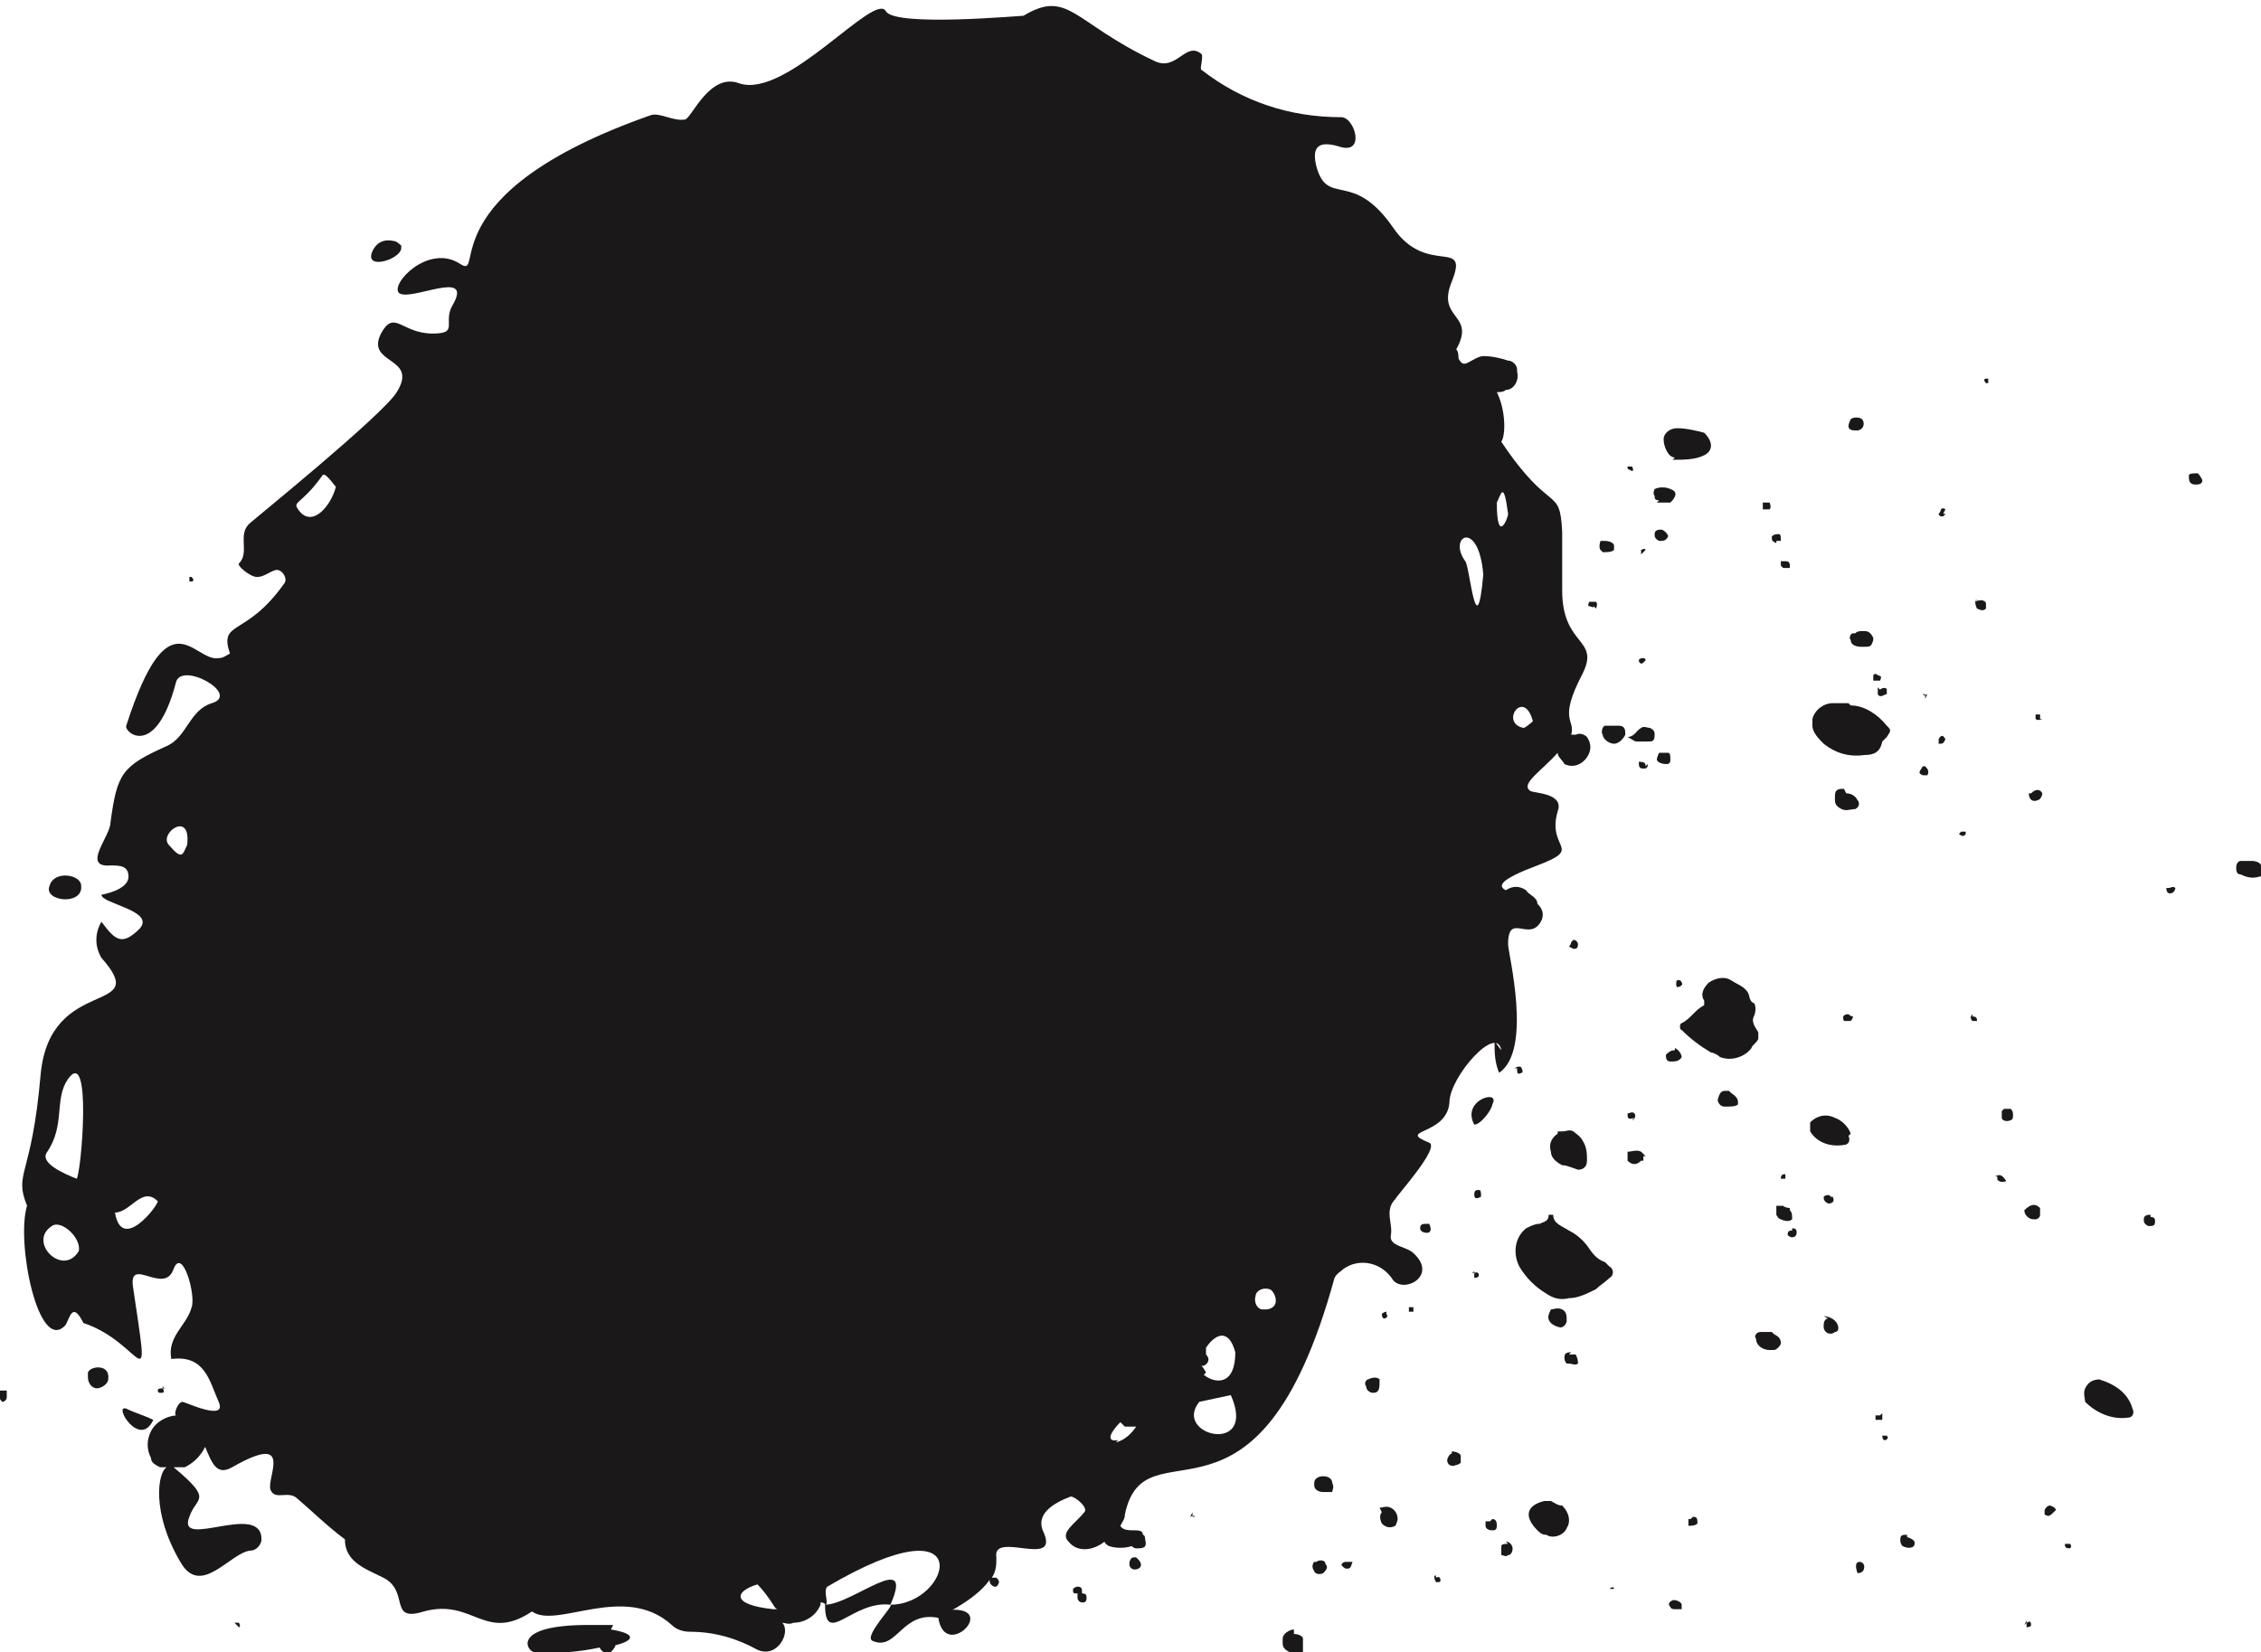 <?xml version="1.0" encoding="UTF-8"?>
<svg xmlns="http://www.w3.org/2000/svg" width="100.3" height="73.3" version="1.1" viewBox="0 0 100.3 73.3">
  <defs>
    <style>
      .cls-1 {
        fill: #1a1818;
      }
    </style>
  </defs>
  <!-- Generator: Adobe Illustrator 28.6.0, SVG Export Plug-In . SVG Version: 1.2.0 Build 709)  -->
  <g>
    <g id="Capa_1">
      <g>
        <path class="cls-1" d="M66.3,46.2c0,.5,0,.9.2,1.4,1.5-1,.4-5.3.4-5.7,0-1.5,1,0,1.5-1.1.1-.3,0-.5-.2-.7,0,0,0,0,0,0,0-.3-.4-.4-.5-.6-.3-.2-.6-.2-.9,0-.4-.2-.2-.5,1.4-1.1,2.1-.8.4-.7.9-2.4.3-.8-1-.8-1.2-.9-.5-.3.5-.9,1.2-1.7,0,.2.2.3.3.5.4.2.8,0,1-.3.2-.3.2-.6,0-.9-.1-.1-.3-.2-.5-.1,0,0-.2,0-.2,0,.2-.7-.6-.6.5-2.7.8-1.6-.9-1.2-.9-3.7,0-1,0-1.8,0-2.3,0,0,0-.2,0-.3-.1-2.1-.5-.7-2.7-4,.2-.3.2-1.4-.2-2.2.1,0,.3,0,.4-.1.4,0,.6-.5.5-.8,0,0,0,0,0-.1,0-.2-.2-.4-.4-.4-.3-.1-.7-.2-1.1-.2-.2,0-.5.2-.7.3s-.3,0-.4-.2c0-.1,0-.3-.1-.4.9-1.6-.9-1.3-.2-3,.8-2-1.1-.2-2.6-2.4-1.8-2.6-2.9-.9-3.4-2.7-.2-.8,0-1.2,1-.9,1.2.4.7-1.3.1-1.3-2.3,0-4.4-.7-6.2-2.1-.1,0,.1-.6,0-.7-.7-.6-1.1.8-2.1.3-3.6-1.7-3.8-3.2-5.8-2-.2,0-5.7.5-6.1-.2-.5-.9-4.4,3.9-6.5,3.2-1.3-.5-2.1,1.5-2.4,1.6-.5.1-1.1-.3-1.5-.2-10,3.5-7.3,7.4-8.5,6.6-1.4-.9-3.1.9-2.7,1.3.5.4,3.3-1.1,2.4.5-.5.8.3,1.3-.9,1.3-1.4,0-1.7-1.1-2.3,0-.7,1.4,1.7,1,.7,2.6-.6,1-6.4,5.7-6.5,5.8-.6.5,0,1.3-.5,1.8-.1.1.5.6.8.6.3,0,.5-.2.8-.3s.6.4.4.6c-1.7,2.4-2.9,1.6-2.4,3.1-.2.1-.3.2-.5.2-1.1.2-2.2-2.9-4.1,3-.1.3,1.3,1.5,2.2-1.9.2-1,2.9.5,1.6.9-1,.3-1.1,1.5-2,1.9-2,.9-2.2,1.2-2.5,3.4,0,.6-1.3,2,0,1.9.4,0,.8,0,.8.5,0,.6-1.2.8-1.2.8,0,.4,2.4.7,1.7,1.5-.8.8-1.1.5-1.7-.3-.3.5-.3,1.1,0,1.6,2.3,2.6-2.3.7-2.7,5.2-.4,4.6-1.2,4.3-.6,5.8-.5,1.6.5,6.6,1.7,5.3.2-.3.3-1.1.8-.1,2.7.9,3,3.8,2.2-1.6-.2-1.4,1.4.4,1.8-.8.4-1,1,1.2.8,1.7-.2.8-1.1,1.3-.9,2.3,1.5-.2,1.7,1,2.1,1.9.4.9-1.5,0-1.6,0-.2,0-.4.5-.3.6,0,0,0,0,.1,0,0,0,0,0,0,0-.5,0-1,.3-1.2.7-.2.4-.2.8,0,1.2,0,.2.2.3.4.4.1,0,.2,0,.3,0-.4.2-.7,2,.6,4.2.9,1.6,2.2-.4,3.1-.5.3,0,.5-.3.5-.5,0-1.7-3.8.5-3.2-1,.3-.9,1.1-.7-.7-2.2h0s0,0,0,0c.2,0,.3,0,.5,0,.4-.2.7-.5.9-.9.3.7.5,1.3,1.2.9,2.8-1.6,1.5.5,1.7,1,.2.5.8,0,1.2.4.7.6,1.3,1.2,2.1,1.8,0,1,.9,1.3,1.7,1.7,1.2.6.2,2,1.8,1.5,2.2-.6,2.7,1.4,4.8,0,1.1.8,4.1-1.3,6.2.6.2.2.5.3.8.3,1.1,0,2.1.3,3,.8.9.4,1.5-.8,1.1-1.2.1,0,.3.1.5,0,.5,0,1-.3,1.2-.8h0s0,0,0-.1c0,0,.2,0,.2.1.2,0-.1-.6.1-.8,6.8-4,5.5.8,2.8.8,1.1-2.5-1.7,0-2.9,0,0,1.9,1.2-.2,2.9,0,0,0,0,0,0,0,.2,0-1.2,1.4-.8,1.6,1.1.5,1.3-1.4,3-1-.1-.1,1.5-.7,2.2-1.7,0,.1,0,.2.2.3,0,0,0,0,.1,0,.2-.2.1-.3,0-.4,0,0-.2,0-.2,0,.2-.3.2-.6.2-.9-.2-1.2,2.8.5,2.1-1.1-.4-.8.4-1.3,1.2-1.6.2,0,.8.5.6.7-.4.5-1.1.9-.7,1.3.4.5,1.1.4,1.6,0,0,0,0,.1.2.2.3.1.7.1,1,0,0,0,0,0,0,0,0,0,.1.1.2.1h0c.3,0,.5,0,.4-.4,0,0,0-.2-.1-.2,0,0,0,0,0,0,0-.2-.2-.2-.4-.2-.2,0-.5,0-.6-.2,0,0,0,0,0,0,.1-.2.2-.3.2-.5.9-4.3,5.9,1.9,9.3-10.5.1-.2.3-.3.4-.4.7-.5,1.7-.3,2.2.5.5.6,2-.2.9-1.2-.3-.3-1.1-.3-1-.8s-.3-1.1.2-1.6c.1-.2,2-2.3,1.5-2.5-1.5-.6.8-.3.9-1.8,0-1.1,2.1-3.5,2.3-2.3ZM2.3,54.4c.4-.3,1.3.5,1.2,1.1-.7,1.2-2.3-.4-1.2-1.1ZM3.4,52.3c-.5-.2-1.7-.7-1.3-1.2.8-1.2.3-2.3.9-3.2h0c1.1-1.6.6,4.2.4,4.4ZM5.1,53.8c.7,0,1.2-1.2,1.9-.5,0,.2-1.6,2.3-1.9.5ZM8.3,37.5c-.2.4-.2.7-.8,0-.5-.5,1-1.6.8,0ZM14.3,21.1c.1-.2.5.4.6.5-.2.8-1,1.8-1.6,1.1-.4-.5,0-.2,1-1.6ZM65,24.9c-.8-1.1.6-1.9.8.6-.3,3.3-.6-.4-.8-.6ZM68,32c0,0-.2.2-.4.3-1.1-.2,0-1.8.4-.3ZM66.9,22.8c0,.2-.5,1.4-.5-.5.2-.4.3-1,.5.5ZM34.3,71.4c-1.9-.2-1.7-.8-.7-1.1,0,0,0,0,0,0,.3.3.5.6.7.9,0,0,.1.2.2.2,0,0-.1,0-.2,0ZM49.6,63.9c-.6.1-.3-.4.1-.8,0,0,.1.1.2.2,0,0,.1,0,.2,0,.1,0,.2,0,.3,0-.2.3-.5.6-.9.7ZM53.2,62.2c.5-.1.9-.2,1.4-.3,1.2,2.7-2.6,1.8-1.4.3ZM53.5,60.9c0,0-.1-.2-.2-.3,0,0,0,0,.1,0,.2-.1.3-.3.1-.5,0,0,0,0,0,0,0,0,0,0,0-.1,0,0,0-.1,0-.2.4-.6,1-.9,1.3.2,0,1.5-.9,1.4-1.4,1ZM56.1,58.1s0,0-.1,0c-.2,0-.4-.3-.3-.6,0-.2.3-.4.6-.3.2,0,.6.8-.1.9Z"/>
        <path class="cls-1" d="M41.6,71.5s0,0,0,0c0,0,0,0,0,0Z"/>
        <path class="cls-1" d="M27.2,72.1c-.1,0-.2,0-.4,0h0s0,0,0,0c-.2,0-.4,0-.7,0-3.5,0-2.7,1.2-2.4,1.2.8.1,2,0,2.9-.2,0,0,.1.2.2.2,0,0,.2,0,.3,0,0,0,.2-.2.2-.3,0,0,0,0,0,0,.8-.2,1-.5-.2-.7Z"/>
        <path class="cls-1" d="M3.6,39.3c0-.5-1.2-.7-1.4,0-.3.7,1.5.9,1.4,0Z"/>
        <path class="cls-1" d="M41.6,71.5c.1,2.6,3.2-.6,0,0,0,0,0,0,0,0,0,0,0,0,0,0h0Z"/>
        <path class="cls-1" d="M17.8,10.9c0,0-.2-.2-.3-.2-.4-.1-.8,0-1,.5-.3.8,1.3.3,1.3-.2Z"/>
        <path class="cls-1" d="M65.4,49.9c.3,0,.8-.7.8-.9.4-.7-1.4-.2-.8.9Z"/>
        <path class="cls-1" d="M3.9,60.9c0,0,0,.1,0,.2,0,.3.2.5.4.5s.5-.2.5-.4c.1-.7-.8-.6-.9-.3Z"/>
        <path class="cls-1" d="M5.6,62.5c-.6-.2.6,1.8,1.2.5-.4-.2-.8-.3-1.2-.5Z"/>
        <path class="cls-1" d="M71.3,56.1s0,0-.1-.1h0c-.3-.1-.5-.3-.7-.6-.2-.3-.5-.6-.9-.8-.3-.2-.7-.3-.7-.7,0,0-.2,0-.2,0,0,.3-.2.3-.4.4-.2,0-.4.1-.6.2-.5.4-.6,1.1-.3,1.7.3.5.7.9,1.2,1.2.3.2.6.3,1,.2.4,0,.8-.2,1.2-.4.2-.2.4-.3.6-.5.2-.1.2-.4,0-.5Z"/>
        <path class="cls-1" d="M78,45.8h0c-.2-.3-.3-.5-.2-.7.1-.2.1-.5,0-.6,0,0,0,0,0,0-.1,0-.2-.2-.2-.3-.1-.4-.5-.5-.8-.7-.3-.2-.7-.1-1,.1-.2.2-.4.5-.2.8,0,0,0,.1,0,.2-.4.2-.6.6-1,.8-.1,0-.1.3,0,.3.4.4.8.7,1.3,1,.1,0,.3.1.4.2.5.2,1.1,0,1.4-.4,0-.1.2-.2.3-.4,0-.1,0-.2,0-.4Z"/>
        <path class="cls-1" d="M82,31.2h0c-.2,0-.5,0-.7,0-.4,0-.8.3-.9.7,0,0,0,.2,0,.3,0,.3.3.6.5.8.5.4,1.1.6,1.8.5.4,0,.7-.1.8-.6,0,0,.1-.1.2-.2.2-.3.2-.3,0-.5-.4-.5-1-.9-1.6-.9Z"/>
        <path class="cls-1" d="M93.3,61.2h0c-.3,0-.6,0-.8.4-.1.2,0,.5,0,.6.5.5,1.2.8,1.9.7.2,0,.3-.2.2-.4-.2-.7-.8-1.1-1.5-1.3Z"/>
        <path class="cls-1" d="M74.2,20.4c.5,0,1,0,1.4-.2.4-.2.4-.6,0-1-.4-.1-.8-.2-1.2-.2-.3,0-.6.2-.6.5,0,0,0,0,0,0,0,.3.2.8.5.8Z"/>
        <path class="cls-1" d="M69.1,50.3c-.3.2-.4.5-.3.8h0c0,.3.3.5.5.6.2,0,.4.1.7.2.2,0,.4-.1.4-.4,0-.3,0-.6-.2-.9-.1-.2-.3-.3-.4-.4-.2-.1-.3,0-.5,0,0,0-.1,0-.2,0Z"/>
        <path class="cls-1" d="M69.3,66.8h0c-.2,0-.3-.1-.5-.2,0,0-.2,0-.3,0-.8.2-.9.7-.3,1.3.1.1.2.2.4.2.3.2.8,0,.9-.3.2-.3.1-.7-.2-1,0,0,0,0,0,0Z"/>
        <path class="cls-1" d="M82.1,50.3c-.1-.3-.4-.6-.7-.7-.4-.2-.8-.1-1.1.2,0,.1,0,.2,0,.4.3.5.9.7,1.5.6h0c.2,0,.3-.2.2-.4,0,0,0,0,0,0Z"/>
        <path class="cls-1" d="M100.3,38.4s0,0,0,0c0-.1-.2-.2-.4-.2h0c-.2,0-.3,0-.5,0-.1,0-.2.1-.2.3,0,.1,0,.3.2.3.2.1.5.2.8.1.2,0,.3-.2.2-.4Z"/>
        <path class="cls-1" d="M81.8,35c-.2,0-.4,0-.4.3,0,0,0,.1,0,.2,0,.2.1.3.3.4.2.1.4,0,.6,0,.2-.1.2-.3.1-.4h0c-.1-.2-.3-.3-.5-.3Z"/>
        <path class="cls-1" d="M71.8,32.2h0c-.2,0-.4,0-.6,0-.1,0-.2.3-.1.4,0,.2.3.4.5.4.2,0,.4-.2.5-.4,0-.2,0-.4-.3-.4Z"/>
        <path class="cls-1" d="M69.2,58.9c.2,0,.3-.2.3-.3,0-.2,0-.4-.2-.5-.2-.1-.4,0-.5,0-.1.2-.2.4,0,.6.1.1.3.2.5.2h0Z"/>
        <path class="cls-1" d="M57.4,72.3c-.2,0-.5.2-.5.4,0,0,0,.1,0,.2,0,.2.1.3.3.4.2.1.4,0,.6,0,0,0,0,0,0-.1h0c0-.2,0-.3,0-.5,0-.1-.2-.2-.4-.2Z"/>
        <path class="cls-1" d="M78.6,59.1h0c-.1,0-.3,0-.5,0-.2,0-.3.2-.2.3,0,0,0,0,0,0,0,.3.3.5.6.5,0,0,0,0,0,0,0,0,.1,0,.2,0,.1,0,.3-.2.3-.3,0-.2-.1-.3-.3-.4Z"/>
        <polygon class="cls-1" points="82.5 28.7 82.5 28.7 82.5 28.7 82.5 28.7"/>
        <path class="cls-1" d="M82.2,28.1c-.1,0-.2.2-.1.3,0,.2.2.3.5.3.4,0,.4,0,.5-.3,0,0,0,0,0-.1-.1-.2-.2-.3-.4-.3-.2,0-.3,0-.4.1Z"/>
        <path class="cls-1" d="M73.2,32.3h0c-.1,0-.3-.1-.4,0-.2.1-.3.4-.6.4.2.1.3.2.4.2.2,0,.3,0,.5,0,.2,0,.3,0,.3-.3,0-.1,0-.2-.2-.3Z"/>
        <path class="cls-1" d="M72.2,32.7c0,0,0,0,0,0h0s0,0,0,0h0Z"/>
        <path class="cls-1" d="M61.3,67.1c-.1.1-.1.3,0,.5,0,0,0,0,0,0,.2.2.4.2.6.1h0c0,0,.1-.2.1-.3,0-.2-.1-.4-.3-.5-.2-.1-.4,0-.5,0Z"/>
        <path class="cls-1" d="M58.7,65.5h0c-.2,0-.4.1-.4.3,0,0,0,0,0,.1,0,.2.2.3.4.3,0,0,0,0,0,0,.1,0,.3,0,.4,0,0-.1.1-.2,0-.4,0-.2-.2-.3-.4-.3Z"/>
        <path class="cls-1" d="M73,51.3c0,0-.1-.1-.2-.2h0c-.2-.1-.4,0-.6,0,0,0,0,0,0,.1,0,0,0,.2,0,.3.2.2.4.2.6,0,0,0,0,0,.1,0,0,0,0-.2,0-.2,0,0,0,0,0,0Z"/>
        <path class="cls-1" d="M73.5,22.3h0c.2,0,.4,0,.6,0,.3-.3.3-.5,0-.6-.2-.1-.5-.1-.7,0,0,0-.1.2,0,.3,0,.1,0,.2.2.2Z"/>
        <path class="cls-1" d="M76.7,48.4h0s0,0-.1,0c-.2,0-.3,0-.4.4,0,.1.1.3.3.3.3,0,.5,0,.6-.1,0-.2,0-.3-.3-.5Z"/>
        <path class="cls-1" d="M61.2,61.2c-.1-.1-.3-.1-.5,0-.1,0-.2.2-.1.3,0,.2.2.3.3.3.3,0,.3-.2.3-.6h0Z"/>
        <path class="cls-1" d="M89.8,53.7h0c0,.2.2.4.4.4,0,0,0,0,.1,0,.1,0,.2-.1.2-.2,0-.1,0-.2,0-.3-.2-.2-.4-.2-.7.1Z"/>
        <path class="cls-1" d="M79.4,53.6h0c0,0-.2,0-.3-.1-.1,0-.2,0-.3,0,0,.1,0,.3,0,.4,0,0,.1.2.2.2.2.1.4.1.5,0,0,0,0,0,0,0,0-.2,0-.3-.1-.4,0,0,0,0,0,0Z"/>
        <path class="cls-1" d="M81.1,58.5h0c-.1,0-.2.1-.2.3,0,0,0,0,0,.1,0,0,0,.1.1.2.1.1.3.1.4,0,.2,0,.2-.3,0-.5-.1-.1-.3-.2-.5-.2Z"/>
        <path class="cls-1" d="M71.1,24.5h0c.2,0,.4,0,.5-.1,0,0,0-.1,0-.2,0-.1-.2-.2-.4-.2,0,0-.1,0-.2,0-.1.3,0,.4,0,.4Z"/>
        <path class="cls-1" d="M97.1,21.1h0c0,.2,0,.4.3.4,0,0,0,0,0,0,.1,0,.3,0,.3-.2,0,0,0,0,0,0,0,0-.1-.2-.2-.3-.2,0-.4,0-.4.1Z"/>
        <path class="cls-1" d="M58.3,69.3s0,0,0,0h0c-.1.1-.1.3,0,.4,0,0,0,0,0,0,0,.1.2.2.4.1.2-.2.2-.3.1-.4,0-.2-.3-.2-.4-.1Z"/>
        <path class="cls-1" d="M66.9,68.5h0c-.1,0-.3,0-.3.1,0,.1,0,.2,0,.4.1,0,.2.1.3,0,.1,0,.2-.1.2-.3,0-.1-.1-.3-.3-.3Z"/>
        <path class="cls-1" d="M64.4,64.5c-.1,0-.2.2-.2.3,0,.2.2.3.4.2h0c0,0,.1,0,.2-.1,0,0,0-.2,0-.3,0-.1-.2-.2-.4-.2Z"/>
        <path class="cls-1" d="M69.7,60h0c-.1,0-.3,0-.3.2,0,.1,0,.2.1.3,0,0,0,0,.1,0,.1,0,.3.1.4,0,0-.1,0-.2-.1-.4,0,0-.2,0-.3,0Z"/>
        <path class="cls-1" d="M84.6,68.1c-.2,0-.3,0-.3.2,0,.1,0,.2.1.3.2.1.4.1.5,0,.1-.2,0-.3-.3-.4Z"/>
        <path class="cls-1" d="M82.4,19.1h0c0,0,.1,0,.2-.1.1-.1.1-.3,0-.4,0,0,0,0,0,0-.1-.1-.4-.1-.5,0,0,0-.1.2-.1.3,0,.2.2.2.4.2Z"/>
        <path class="cls-1" d="M74.3,46.6c-.1,0-.2,0-.4.2,0,.1,0,.3.2.3,0,0,0,0,0,0,.2,0,.4,0,.5-.2,0-.1-.1-.3-.3-.4Z"/>
        <path class="cls-1" d="M74.1,33.7c0-.1,0-.3-.1-.3-.1,0-.3,0-.4,0,0,0-.1.2-.1.3,0,.1.2.2.4.2.1,0,.2,0,.2-.2Z"/>
        <path class="cls-1" d="M90,35.2h0s0,0,0,0c0,.3.2.4.4.3.1,0,.2-.2.2-.3,0,0,0,0,0,0-.1-.2-.3-.2-.5,0Z"/>
        <path class="cls-1" d="M95.4,53.9c-.1,0-.3,0-.3.2,0,.1,0,.2.2.3.2,0,.3,0,.3-.2,0-.1,0-.2-.2-.2Z"/>
        <path class="cls-1" d="M82.5,69.3s0,0,0,0h0c-.2,0-.2.2-.1.5,0,0,0,0,0,0,.2,0,.3-.1.3-.3,0,0,0,0,0,0,0-.1-.1-.2-.2-.2Z"/>
        <path class="cls-1" d="M73.4,23.7s0,0,0,0h0c0,.1,0,.2.2.3,0,0,0,0,0,0,.2,0,.3,0,.4-.2,0,0,0,0,0,0,0-.1-.2-.3-.3-.3-.1,0-.3,0-.3.2Z"/>
        <path class="cls-1" d="M87.7,26.6h0c-.1,0-.1.2,0,.4.2.1.3.1.4,0,0,0,0-.1,0-.2,0-.2-.3-.2-.5-.1Z"/>
        <path class="cls-1" d="M91,66.8c-.1,0-.2,0-.3.2,0,0,0,.2,0,.2.2.1.2.1.5-.2,0-.1-.2-.2-.3-.2Z"/>
        <polygon class="cls-1" points="91 66.8 91 66.8 91 66.8 91 66.8"/>
        <path class="cls-1" d="M88.8,49.3s0,0,0,0c0,0,0,.2,0,.3,0,.1.2.2.4.1,0,0,.1,0,.1-.2,0-.1,0-.2-.1-.3-.1,0-.3,0-.3,0Z"/>
        <path class="cls-1" d="M66.1,67.5s-.1,0-.2,0c0,0,0,.1,0,.2,0,.1.1.2.3.2h0c.1,0,.2,0,.2-.2,0,0,0,0,0,0,0-.1,0-.3-.2-.3Z"/>
        <path class="cls-1" d="M75,67.4h0s0,0-.1,0c0,0,0,0,0,0,0,0,0,.3,0,.3,0,0,0,0,0,0,.1,0,.3,0,.4-.1,0,0,0,0,0,0,0-.2,0-.3-.2-.3Z"/>
        <path class="cls-1" d="M63,54.5c0,.1.1.2.3.2.2,0,.2-.2.1-.4-.3,0-.4,0-.4.2Z"/>
        <polygon class="cls-1" points="63.3 54.7 63.3 54.7 63.3 54.7 63.3 54.7"/>
        <path class="cls-1" d="M83.3,30.5s0,0,0,0c0,0,0,.2,0,.3,0,0,0,0,0,0h0c.1.2.3,0,.4,0,0,0,0,0,0-.1,0,0,0,0,0-.1,0-.1-.2-.1-.3,0Z"/>
        <path class="cls-1" d="M50.4,69.1h0s0,0-.1,0c-.1,0-.2.1-.2.3,0,0,0,0,0,0,0,.2.2.3.4.2,0,0,0,0,0,0,.2-.1.1-.3,0-.4,0,0,0,0,0,0Z"/>
        <path class="cls-1" d="M74.2,71c-.2.1-.2.2-.1.3,0,0,0,.1.2.1,0,0,.2,0,.3,0,0,0,0-.1,0-.2,0-.1-.2-.2-.3-.2Z"/>
        <path class="cls-1" d="M88.6,52.2s0,0,0,.1c0,.1.2.2.4.1,0,0,0,0,0,0-.2-.3-.3-.3-.5-.2Z"/>
        <path class="cls-1" d="M59.5,69.4s0,0,0,0c0,0,0,.1.2.2.2,0,.2,0,.3-.3,0,0-.2,0-.3,0,0,0-.2,0-.2.2Z"/>
        <path class="cls-1" d="M73,34h0c0-.1,0-.2-.3-.2,0,0,0,0,0,0,0,.2,0,.3.2.3.1,0,.2,0,.2-.2Z"/>
        <path class="cls-1" d="M0,61.8c-.1,0-.1.2.1.4.1,0,.2-.1.2-.2,0,0,0-.2,0-.3,0,0-.2,0-.3,0Z"/>
        <path class="cls-1" d="M78.5,22.6s0,0,0,0c.1-.1,0-.3,0-.3h0c0,0-.2,0-.3,0,0,0,0,0,0,0,0,0,0,.2,0,.3,0,0,.2,0,.3,0Z"/>
        <path class="cls-1" d="M78.8,24s0,0,.2,0c0-.2,0-.3-.1-.3-.1,0-.2,0-.3.1,0,.2,0,.2.2.3Z"/>
        <path class="cls-1" d="M85.4,34h0s0,0-.1,0c-.2.3-.2.3,0,.4,0,0,.2,0,.2,0,.1-.2,0-.3-.1-.4Z"/>
        <path class="cls-1" d="M81.2,53.1h0c0-.1-.2-.1-.3,0,0,0,0,0,0,0,0,.1,0,.2.2.3.2,0,.3-.1.2-.3Z"/>
        <path class="cls-1" d="M72.4,49.7c.1,0,.2-.2.1-.3,0,0,0,0,0,0-.1-.1-.2,0-.3,0,0,.2,0,.3.3.2Z"/>
        <path class="cls-1" d="M83.4,30.2h0c0,0,.1-.2,0-.2,0,0,0,0,0,0,0,0-.2-.1-.2-.1,0,0-.1,0-.1.1,0,0,0,.1,0,.2,0,0,.2,0,.3,0Z"/>
        <path class="cls-1" d="M48.2,70.7h0c0,0-.1,0-.2,0,0,0,0,0,0,0,0-.2,0-.3-.2-.3,0,0-.1,0-.2.1,0,.2,0,.2.2.2,0,0,0,0,0,0,0,.1,0,.2,0,.2,0,.1.1.2.2.2.1,0,.2,0,.2-.2,0,0,0,0,0,0,0-.1,0-.2-.2-.2Z"/>
        <path class="cls-1" d="M74.4,43.5c-.1.2,0,.3,0,.3.1,0,.3-.1.2-.2,0-.1-.2-.2-.3,0h0Z"/>
        <path class="cls-1" d="M69.7,41.8s0,0,0,0c0,0,0,.1-.1.2,0,0,.2.1.2.1.1,0,.2,0,.2-.2,0,0,0,0,0,0h0c0-.1-.1-.2-.2-.2Z"/>
        <path class="cls-1" d="M83.4,62.8h0c0,0-.2,0-.2,0,0,0,0,0,0,0,0,0,0,.2,0,.2,0,0,0,0,0,0,0,0,.2,0,.3,0,0-.1,0-.2,0-.3Z"/>
        <path class="cls-1" d="M96.1,39.4h0c0,.2.1.3.3.2,0,0,.1-.1.1-.2,0,0,0,0,0,0-.1-.1-.2,0-.3,0Z"/>
        <path class="cls-1" d="M86,32.7h0c0,0,0,.2,0,.3,0,0,0,0,0,0,.2,0,.2,0,.3-.2-.1-.2-.2-.2-.3,0Z"/>
        <path class="cls-1" d="M90.5,31.9c0,0,0-.2,0-.2,0,0,0,0,0,0,0,0-.1,0-.2,0,0,.1,0,.2,0,.2.1.1.3,0,.3,0Z"/>
        <path class="cls-1" d="M86.2,22.8h0c0,0,.1-.2.1-.2,0,0-.1-.1-.2,0,0,0,0,0,0,0,0,0,0,.1-.1.2,0,.1.2.2.3,0Z"/>
        <path class="cls-1" d="M70.8,27h0c0,0,.1-.2,0-.3,0,0,0,0,0,0,0,0-.2,0-.3,0,0,0-.1.2,0,.2s.2.1.2,0Z"/>
        <path class="cls-1" d="M89.9,71.9h0c0,.2,0,.3,0,.3,0,0,.2,0,.2-.1,0,0,0,0,0,0,0-.2-.1-.2-.3,0Z"/>
        <path class="cls-1" d="M82.2,45.1c0,0-.1,0-.2-.1h0c-.2,0-.3.1-.2.3,0,0,.2,0,.3,0,0,0,.1-.1.1-.2,0,0,0,0,0,0Z"/>
        <path class="cls-1" d="M65.6,52.8c-.1,0-.2,0-.2.2,0,0,0,0,0,0,0,.2.1.2.3.1,0-.2,0-.3-.1-.3h0Z"/>
        <path class="cls-1" d="M79.5,54.6s0,0,0,0c-.1,0-.2,0-.2.2,0,0,.1.1.2.1,0,0,.2,0,.2-.2,0,0,0,0,0,0,0-.1,0-.2-.2-.2Z"/>
        <path class="cls-1" d="M79.1,25.2s0,0,0,0h0c0,0,.2,0,.3,0,0-.2,0-.3-.2-.3,0,0-.1,0-.2,0,0,0,0,.2,0,.2Z"/>
        <path class="cls-1" d="M78.9,52.3c.1,0,.2,0,.3,0,0,0,0-.1,0-.2,0,0,0,0,0,0-.1,0-.2,0-.2.2Z"/>
        <polygon class="cls-1" points="79.1 52.1 79.1 52.1 79.1 52.1 79.1 52.1"/>
        <path class="cls-1" d="M91.6,68.5s0,0,0,0c0,.1,0,.2.2.2.1,0,.1-.2,0-.2,0,0-.2,0-.2,0Z"/>
        <path class="cls-1" d="M72.9,29.4h0s0,0,.1-.1c0,0,0-.1-.1-.1,0,0-.2,0-.2.1,0,.1.1.2.2.1Z"/>
        <polygon class="cls-1" points="63.7 69.9 63.7 69.9 63.7 69.9 63.7 69.9"/>
        <path class="cls-1" d="M63.7,69.9c-.1,0-.1.1,0,.3.2,0,.2,0,.2-.1,0,0,0-.2-.2-.1Z"/>
        <polygon class="cls-1" points="65.4 56.7 65.4 56.7 65.4 56.7 65.4 56.7"/>
        <path class="cls-1" d="M65.4,56.4c0,.1,0,.3,0,.3,0,0,.2,0,.2-.1,0,0,0,0,0,0,0-.1,0-.2-.3-.1Z"/>
        <path class="cls-1" d="M61.4,58.5c.1,0,.2-.1.1-.2,0,0,0,0,0-.1,0,0-.1,0-.2.1h0c0,0,0,.2.1.2Z"/>
        <path class="cls-1" d="M62.7,58c0,0-.1,0-.2,0,0,0,0,.2,0,.2,0,0,.2,0,.2,0,0,0,0,0,0,0h0c0,0,0-.2,0-.2,0,0,0,0,0,0Z"/>
        <path class="cls-1" d="M87.5,45h0c-.1.1-.1.2,0,.3,0,0,.1,0,.2,0,0,0,0,0,0,0,0-.1,0-.2-.2-.2Z"/>
        <path class="cls-1" d="M67.3,47.4h0c0,.2,0,.3.2.2,0,0,.1,0,0-.2,0,0,0,0,0,0,0-.1-.2-.1-.3,0Z"/>
        <path class="cls-1" d="M71.4,70.4h0c0,0,0,0,0,.1,0,0,0,0,0,0,0,0,.1,0,.2,0,0-.1-.1-.1-.2,0Z"/>
        <path class="cls-1" d="M10.6,72.2s0,0,0,0c0,0,.1,0,0-.2-.1,0-.2,0-.2,0Z"/>
        <path class="cls-1" d="M72.4,20.9s0,0,0,0c0,0,.1,0,0-.2-.1,0-.2,0-.2,0h0c0,0,0,.1,0,.1Z"/>
        <path class="cls-1" d="M85.4,31h0c0-.1,0-.2,0-.2,0,0-.1,0-.1,0,0,0,0,0,0,0,0,0,0,.1.2,0Z"/>
        <path class="cls-1" d="M88.1,16.8c-.1,0-.1.1,0,.2,0,0,0,0,.1,0,0,0,0-.1,0-.2h0Z"/>
        <path class="cls-1" d="M86.9,37c0,0,.2.2.3,0,0,0,0,0,0-.1,0,0-.2,0-.2,0Z"/>
        <polygon class="cls-1" points="86.9 37 86.9 37 86.9 37 86.9 37"/>
        <path class="cls-1" d="M73,24.4c0,0,0-.1-.2,0,0,.1,0,.2,0,.2,0,0,0,0,0,0Z"/>
        <path class="cls-1" d="M8.5,25.8c.1,0,.1-.1,0-.2,0,0,0,0-.1,0,0,0,0,.1,0,.2h0Z"/>
        <path class="cls-1" d="M7.3,61.6c-.2,0-.3,0-.3.1,0,0,0,.1.1.1.2,0,.2,0,.1-.3Z"/>
        <path class="cls-1" d="M83.5,63.7s0,0,0,0h0c0,0,0,.2.1.2.1,0,.2-.1.1-.2,0,0-.1,0-.2,0Z"/>
        <path class="cls-1" d="M52.9,67.1c0,.1,0,.2,0,.2,0,0,.1,0,.1,0,0,0,0,0,0,0,0,0,0-.1-.2,0Z"/>
      </g>
    </g>
  </g>
</svg>